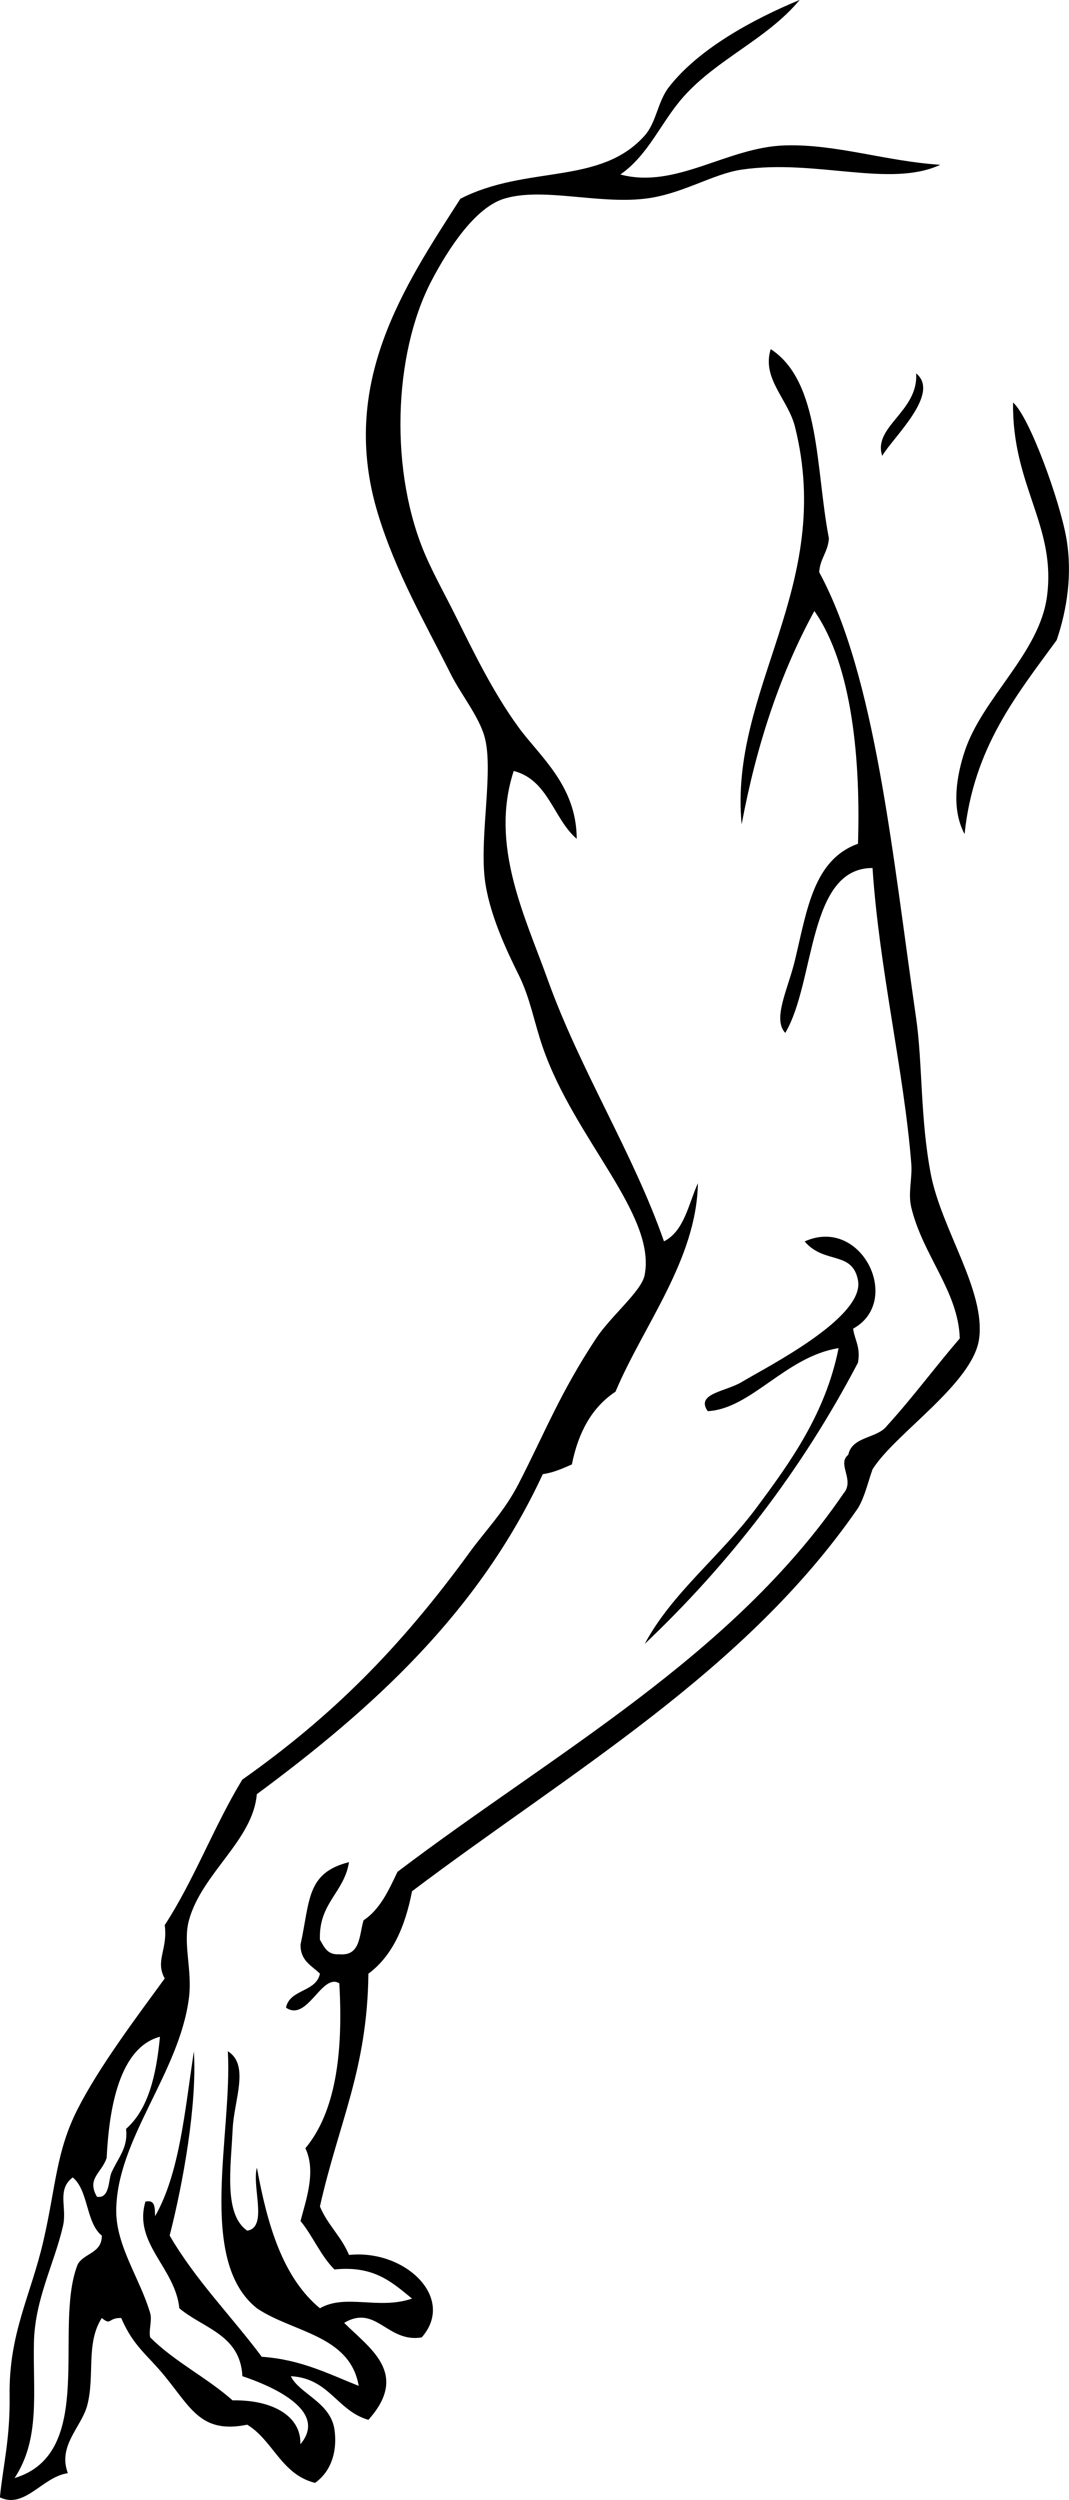 <?xml version="1.0"?>
<svg xmlns:rdf="http://www.w3.org/1999/02/22-rdf-syntax-ns#" xmlns="http://www.w3.org/2000/svg" xmlns:cc="http://web.resource.org/cc/" xmlns:xlink="http://www.w3.org/1999/xlink" xmlns:dc="http://purl.org/dc/elements/1.1/" id="Layer_1" style="enable-background:new 0 0 160.098 374.262" xml:space="preserve" height="374.26px" viewBox="0 0 160.098 374.262" width="160.1px" version="1.1" y="0px" x="0px">
<path clip-rule="evenodd" d="m137.21 55.899c3.705 3.03-3.466 9.563-5.083 12.341-1.46-4.376 5.45-6.638 5.08-12.341z" fill-rule="evenodd"/>
<path clip-rule="evenodd" d="m151.72 60.255c2.495 2.185 7.026 14.788 7.985 20.326 0.921 5.318 0.105 10.664-1.45 15.245-6.022 8.255-12.456 16.1-13.795 29.039-2.131-3.994-1.082-9.034 0-12.341 2.643-8.07 11.205-14.696 12.341-23.23 1.42-10.61-5.25-16.582-5.08-29.035z" fill-rule="evenodd"/>
<path clip-rule="evenodd" d="m127.77 198.91c0.229 1.704 1.146 2.725 0.725 5.081-8.488 16.194-19.27 30.095-31.942 42.106 4.073-7.62 11.355-13.152 16.697-20.328 5.074-6.812 10.392-14.157 12.341-23.955-7.963 1.282-13.092 9.103-19.601 9.438-1.855-2.658 2.695-2.915 5.081-4.356 3.714-2.241 18.504-9.659 17.424-15.245-0.862-4.459-5.034-2.342-7.987-5.808 8.54-3.84 14.72 8.96 7.26 13.06z" fill-rule="evenodd"/>
<path clip-rule="evenodd" d="m45.009 365.88c4.238-5.075-4.525-8.771-8.711-10.164-0.301-6.233-5.902-7.168-9.438-10.164-0.639-6.126-6.929-9.688-5.082-15.97 1.549-0.341 1.384 1.035 1.452 2.177 3.692-6.472 4.457-15.87 5.808-24.683 0.482 7.987-1.604 19.687-3.63 27.587 3.916 6.73 9.245 12.05 13.793 18.148 5.888 0.405 10.009 2.575 14.52 4.356-1.316-7.638-9.917-7.991-15.246-11.616-9.044-7.183-3.645-26.16-4.355-38.476 3.313 2.031 0.924 7.358 0.726 11.616-0.27 5.786-1.372 12.772 2.178 15.245 3.133-0.497 0.668-6.592 1.451-9.438 1.564 8.601 3.879 16.449 9.438 21.053 3.847-2.218 8.822 0.269 13.793-1.452-2.937-2.386-5.663-4.984-11.615-4.355-2.063-2.05-3.231-4.996-5.082-7.259 0.819-3.166 2.375-7.425 0.726-10.889 4.506-5.416 5.687-14.157 5.082-24.685-2.607-1.646-4.796 5.86-7.986 3.631 0.583-2.806 4.501-2.274 5.082-5.083-1.213-1.206-2.939-1.899-2.904-4.355 1.44-6.577 0.854-10.729 7.26-12.341-0.73 4.594-4.552 6.096-4.356 11.615 0.631 1.062 1.087 2.302 2.904 2.178 3.201 0.298 2.958-2.851 3.629-5.081 2.472-1.643 3.757-4.471 5.082-7.261 23.394-17.742 50.082-32.193 66.788-56.624 1.775-2.023-1.026-4.417 0.727-5.808 0.583-2.805 4.362-2.414 5.809-4.356 3.809-4.175 7.193-8.776 10.889-13.066-0.213-7.062-5.523-12.389-7.26-19.601-0.523-2.173 0.172-4.354 0-6.535-1.094-13.871-4.795-29.081-5.807-44.283-9.74-0.019-8.543 17.078-13.067 24.684-1.963-2.083 0.412-6.559 1.452-10.891 1.809-7.534 2.777-15.036 9.437-17.422 0.396-12.195-0.792-26.641-6.533-34.846-5.044 9.233-8.648 19.906-10.891 31.942-1.905-20.267 13.985-35.561 7.987-59.528-1.029-4.11-5.026-7.234-3.63-11.616 7.473 4.868 6.707 17.977 8.711 28.313-0.12 2.057-1.33 3.024-1.452 5.081 8.431 15.54 10.932 41.982 14.52 66.789 0.966 6.688 0.602 14.912 2.178 23.23 1.577 8.327 8.193 17.43 7.26 24.684-0.866 6.726-12.637 14.246-15.971 19.602-0.699 1.962-1.176 4.148-2.179 5.806-16.886 24.496-43.205 39.556-66.788 57.352-1.021 5.271-2.916 9.668-6.534 12.341-0.166 14.363-4.412 22.165-7.259 34.847 1.131 2.741 3.225 4.519 4.356 7.26 8.371-0.89 16.063 6.434 10.889 12.342-5.157 0.859-6.834-5.013-11.615-2.178 3.756 3.773 9.861 7.56 3.629 14.519-4.706-1.343-5.861-6.237-11.615-6.533 1.226 2.617 5.943 3.886 6.534 7.985 0.404 2.806-0.207 6.041-2.904 7.984-5.049-1.242-6.261-6.322-10.163-8.71-6.87 1.39-8.396-2.431-12.342-7.26-2.67-3.269-4.701-4.462-6.533-8.712-1.981-0.064-1.461 1.21-2.904 0-2.431 3.782-1.01 8.603-2.178 13.068-0.851 3.251-4.466 6.037-2.904 10.164-3.791 0.51-6.442 5.41-10.179 3.62 0.48-4.849 1.541-8.753 1.452-15.245-0.127-9.354 3.201-15.011 5.081-23.23 1.864-8.146 1.884-13.29 5.082-19.602 3.229-6.374 8.876-13.851 13.067-19.601-1.472-2.686 0.494-4.323 0-7.985 4.394-6.738 7.403-14.86 11.616-21.78 13.396-9.455 23.581-19.634 34.119-34.119 2.319-3.188 5.114-5.998 7.26-10.164 3.942-7.657 6.192-13.553 11.615-21.778 2.19-3.321 6.788-7.059 7.26-9.437 1.8-9.073-10.497-20.369-15.245-34.122-1.354-3.923-1.856-7.315-3.63-10.889-1.751-3.527-4.51-9.304-5.082-14.52-0.711-6.5 1.35-16.116 0-21.053-0.84-3.074-3.556-6.389-5.081-9.437-3.857-7.706-8.18-15.088-10.89-23.957-5.946-19.464 3.902-34.06 12.342-47.188 9.957-5.094 20.891-1.953 27.586-9.437 1.774-1.981 1.938-5.072 3.631-7.26 4.375-5.66 12.445-10.107 19.6-13.066-4.928 5.914-12.359 8.815-17.422 14.518-3.365 3.79-5.188 8.664-9.439 11.616 8.35 2.223 15.983-4.106 24.685-4.356 7.674-0.22 15.06 2.377 23.229 2.904-7.55 3.507-18.665-0.914-29.765 0.727-4.359 0.644-8.973 3.72-14.519 4.354-7.127 0.816-15.343-1.761-21.053 0-4.285 1.323-8.294 7.36-10.889 12.343-5.697 10.935-6.348 28.716-0.726 41.379 1.282 2.885 2.906 5.8 4.356 8.712 2.767 5.553 5.636 11.477 9.437 16.697 3.174 4.356 8.689 8.718 8.711 16.695-3.511-3.021-4.241-8.825-9.437-10.162-3.627 11.109 1.673 21.714 5.083 31.215 4.879 13.603 12.852 26.055 17.422 39.203 3.041-1.556 3.653-5.542 5.081-8.712-0.19 11.427-8.19 21.331-12.341 31.217-3.498 2.311-5.573 6.043-6.533 10.889-1.357 0.579-2.66 1.214-4.356 1.452-9.58 20.669-25.44 35.056-42.832 47.915-0.565 6.902-8.237 11.83-10.163 18.874-0.944 3.455 0.532 7.442 0 11.616-1.446 11.344-10.898 21.234-10.889 31.941 0.004 5.246 3.627 10.242 5.081 15.245 0.325 1.116-0.245 2.492 0 3.63 3.621 3.64 8.499 6.021 12.342 9.437 6.084-0.11 10.287 2.42 10.15 6.53zm-28.312-40.65c1.035-2.292 2.519-3.742 2.178-6.533 3.352-2.94 4.528-8.056 5.081-13.795-6.631 1.757-7.688 12.419-7.985 18.149-0.767 2.282-3.03 3.064-1.452 5.808 1.951 0.32 1.695-2.56 2.178-3.63zm-7.26 7.99c-1.329 5.747-4.207 10.938-4.355 17.424-0.171 7.454 0.994 14.437-2.904 20.326 12.378-3.728 5.738-22.44 9.437-31.942 0.907-1.755 3.661-1.663 3.63-4.355-2.41-1.946-1.963-6.748-4.356-8.713-2.431 1.85-0.816 4.5-1.452 7.25z" fill-rule="evenodd"/>
</svg>
